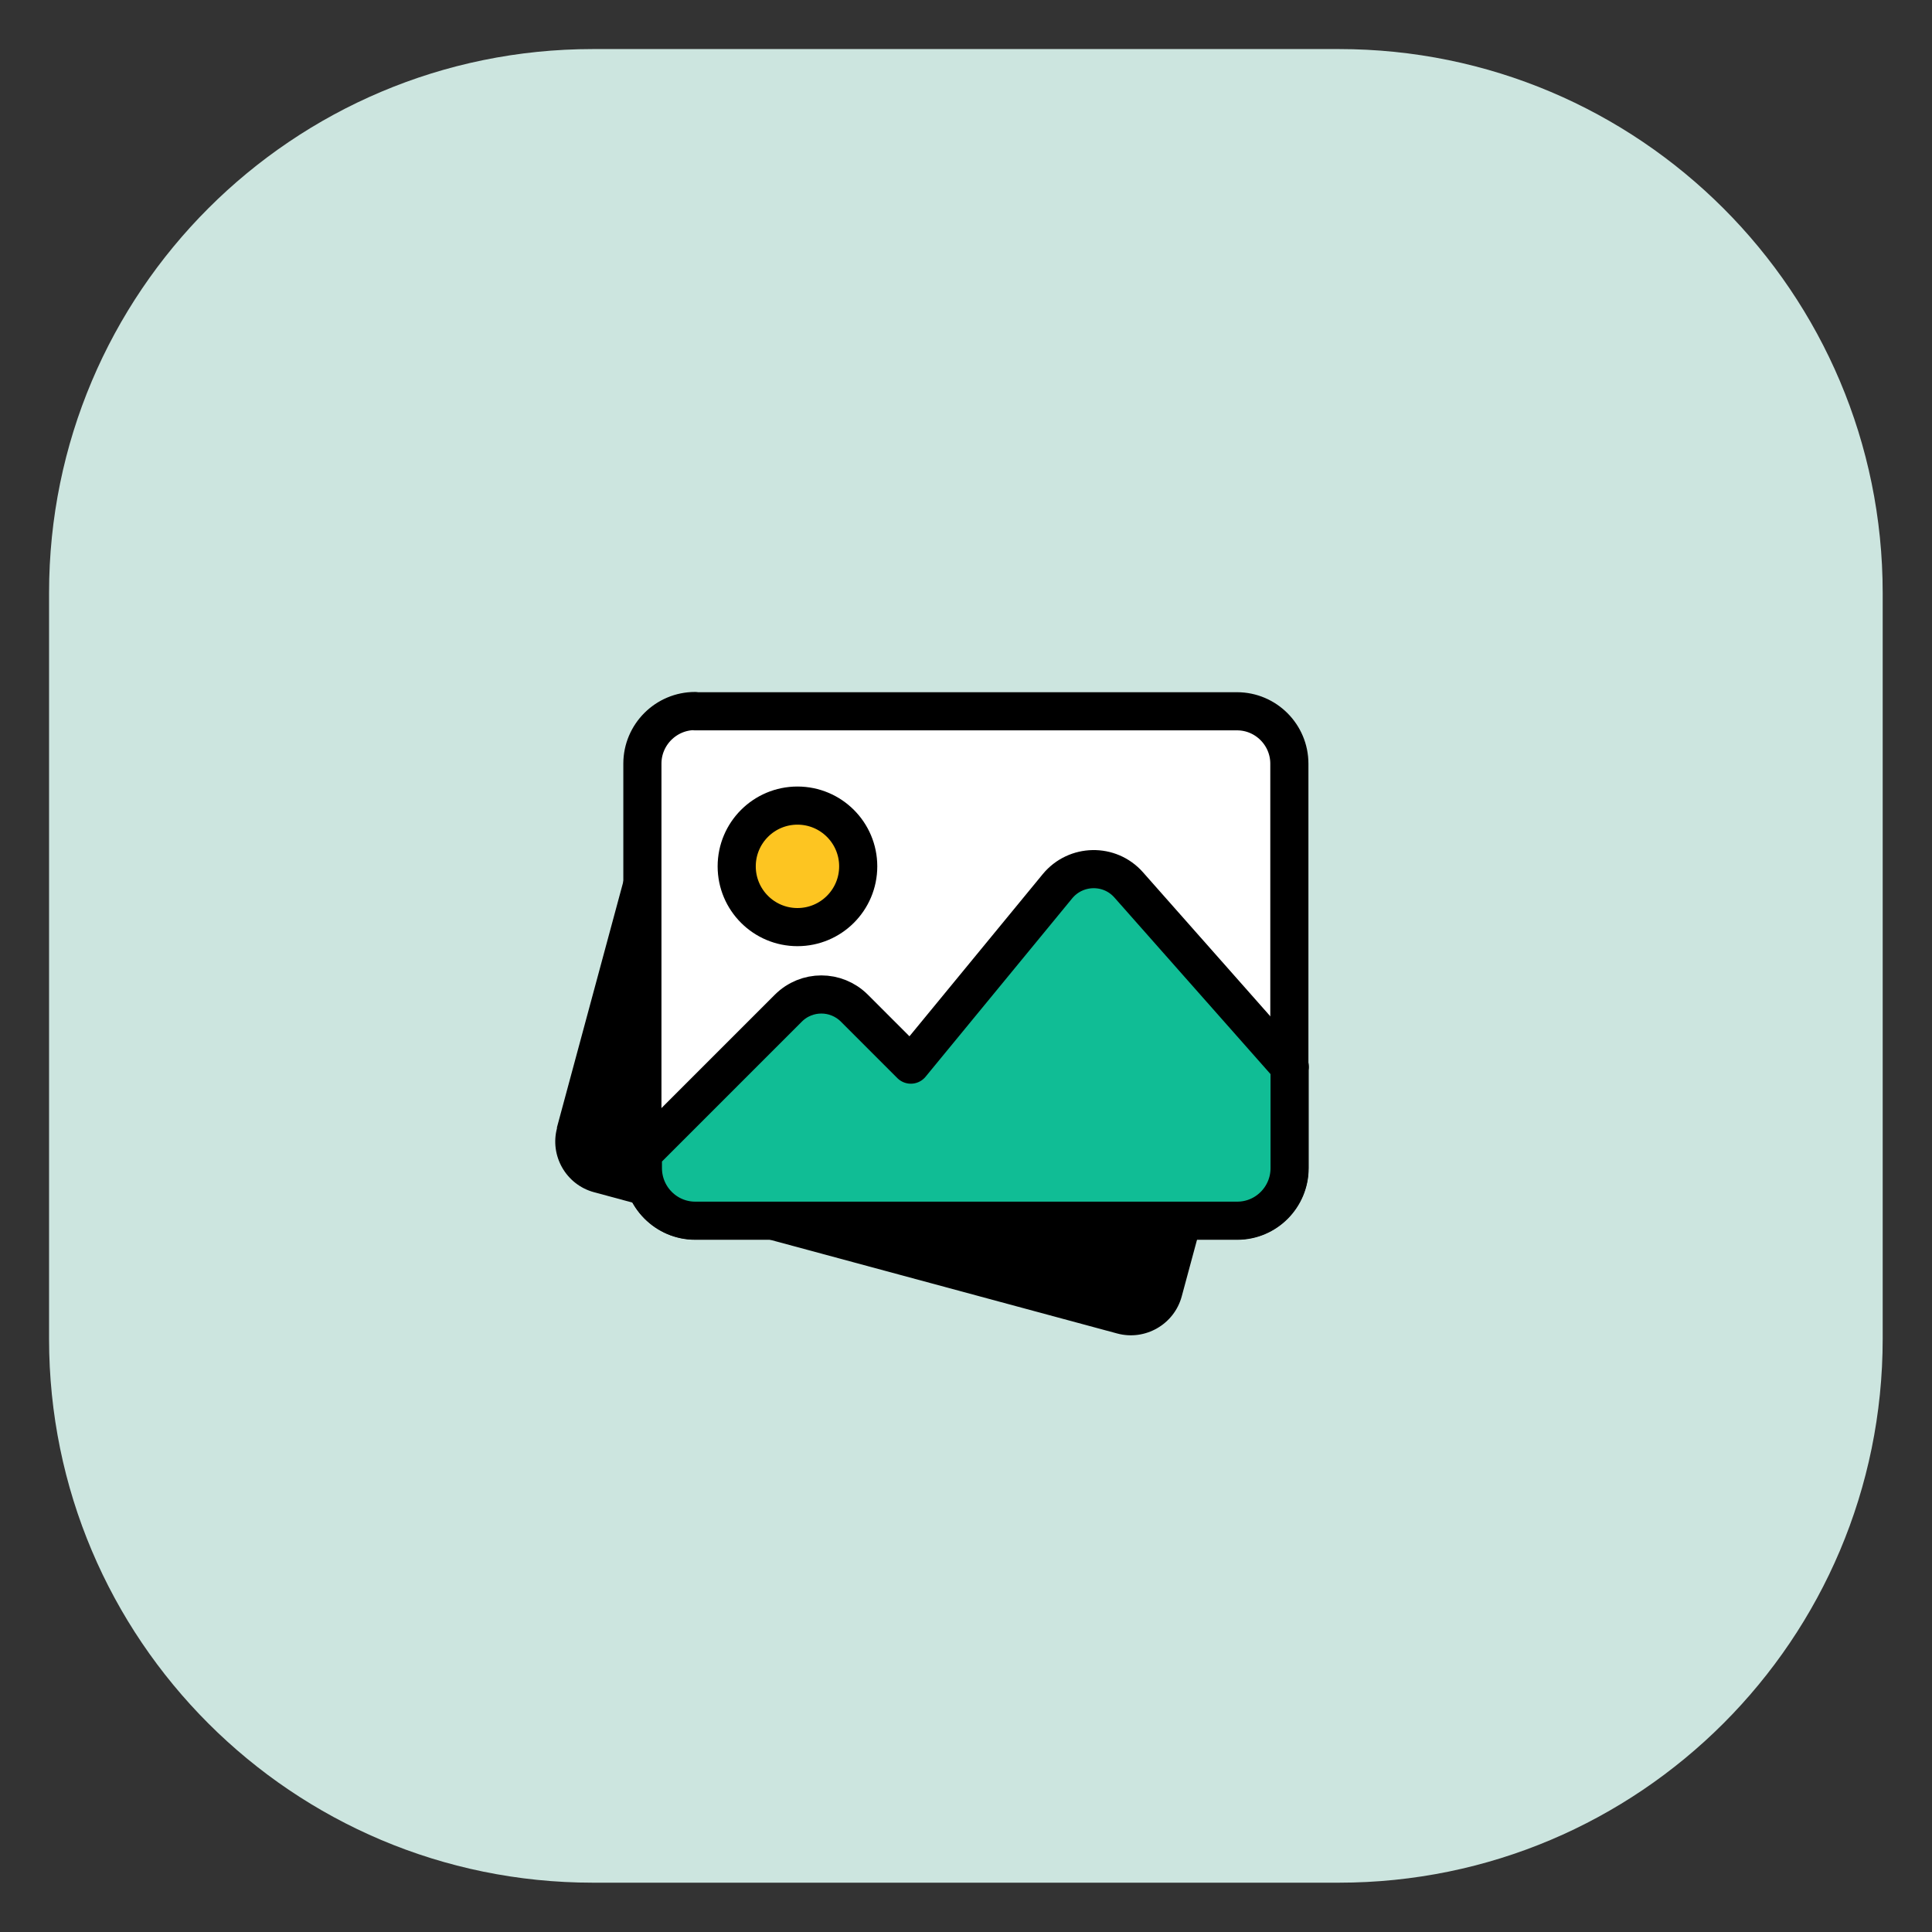 <svg width="76" height="76" viewBox="0 0 76 76" fill="none" xmlns="http://www.w3.org/2000/svg">
<rect x="0" y="0" width="76" height="76" fill="#333333" stroke="none"/>
<path d="M52.67 1.93H23.32C11.507 1.93 1.93 11.507 1.93 23.32V52.67C1.93 64.483 11.507 74.06 23.32 74.06H52.67C64.483 74.06 74.06 64.483 74.06 52.67V23.32C74.06 11.507 64.483 1.93 52.67 1.93Z" fill="#CCE5DF"/>
<path d="M21.906 44.36L26.051 29.01C26.348 27.909 27.488 27.254 28.589 27.551L49.172 33.108C50.273 33.406 50.928 34.546 50.631 35.647L46.486 50.997C46.189 52.097 45.049 52.753 43.948 52.456L23.365 46.898C22.265 46.601 21.619 45.463 21.913 44.372L21.906 44.36Z" fill="black"/>
<path d="M27.34 27.98H48.66C49.8 27.98 50.72 28.91 50.72 30.04V45.95C50.72 47.09 49.79 48.01 48.66 48.01H27.34C26.2 48.01 25.27 47.08 25.27 45.94V30.04C25.27 28.9 26.2 27.97 27.34 27.97V27.98Z" fill="white" stroke="black" stroke-width="1.5" stroke-linecap="round" stroke-linejoin="round"/>
<path d="M50.73 41.97V45.95C50.73 47.09 49.81 48.02 48.67 48.02H27.35C26.21 48.02 25.29 47.09 25.29 45.95V45.38L31.01 39.66C31.73 38.94 32.89 38.94 33.61 39.66L35.83 41.88L41.6 34.86C42.32 33.99 43.65 33.96 44.4 34.81L50.74 41.98L50.73 41.97Z" fill="#10BD95" stroke="black" stroke-width="1.5" stroke-linecap="round" stroke-linejoin="round"/>
<path d="M31.37 36.47C32.69 36.47 33.76 35.4 33.76 34.08C33.76 32.76 32.69 31.69 31.37 31.69C30.05 31.69 28.98 32.76 28.98 34.08C28.98 35.4 30.05 36.47 31.37 36.47Z" fill="#FDC521" stroke="black" stroke-width="1.5" stroke-linejoin="round"/>
</svg>
